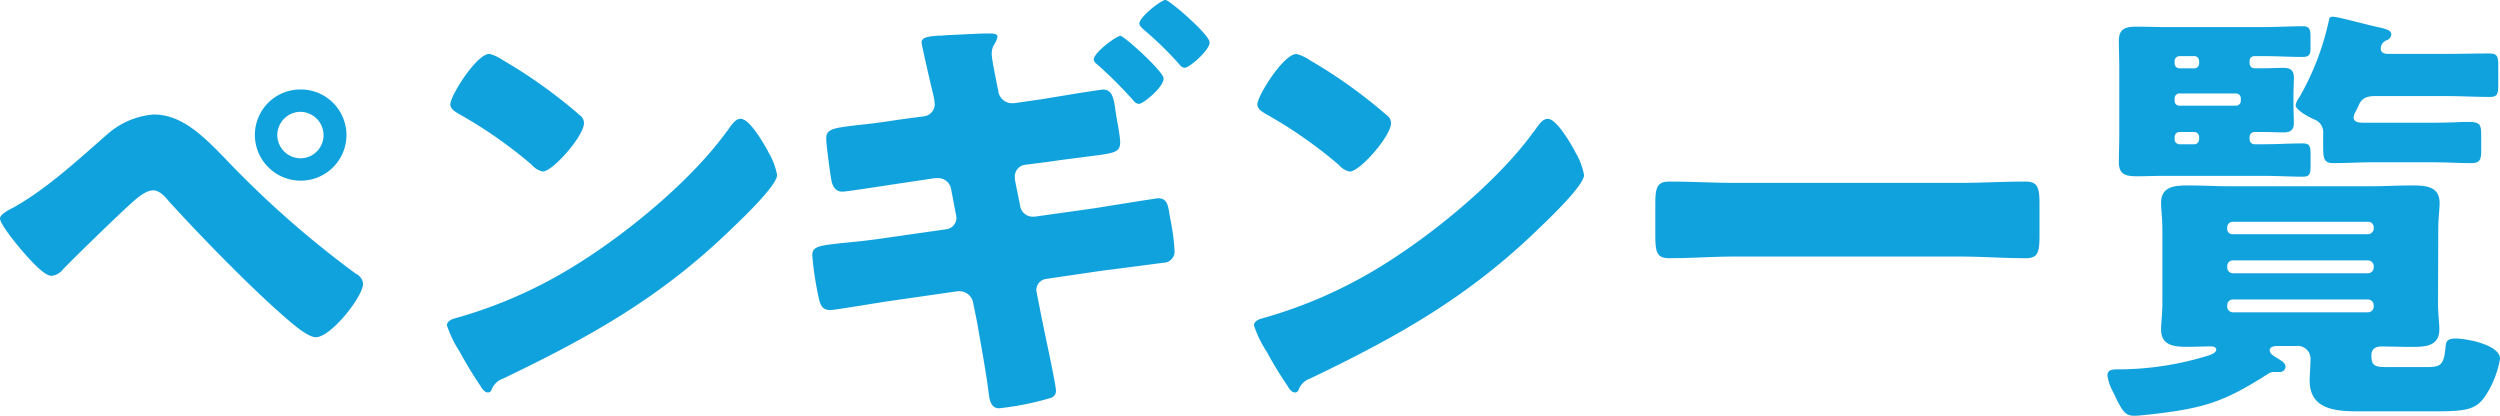 <svg xmlns="http://www.w3.org/2000/svg" width="302.123" height="50.244" viewBox="0 0 302.12 50.24"><defs><style>.a{fill:#10a2dd}</style></defs><path class="a" d="M18.6 13.83a9.65 9.65 0 0 0-5.5 2.28c-3.6 3.13-7.32 6.63-11.46 8.96-.42.21-1.64.8-1.64 1.32 0 .7 2.01 3.13 2.54 3.76.7.8 2.7 3.18 3.66 3.18a1.98 1.98 0 0 0 1.43-.8c1.32-1.38 6.78-6.68 8.21-7.95C16.48 24 17.6 23 18.5 23c.8 0 1.48.8 1.96 1.38 3.82 4.2 9.65 10.18 13.83 13.83.85.74 2.86 2.54 3.87 2.54 1.85 0 5.72-4.93 5.72-6.47a1.54 1.54 0 0 0-.9-1.22 119.44 119.44 0 0 1-15.99-14.13c-2.44-2.49-5.04-5.09-8.38-5.09zm17.7-3.02a5.5 5.5 0 0 0-5.5 5.51 5.54 5.54 0 0 0 5.51 5.51 5.52 5.52 0 0 0 5.56-5.5 5.52 5.52 0 0 0-5.56-5.52zm0 2.7a2.83 2.83 0 0 1 2.8 2.8 2.8 2.8 0 0 1-2.79 2.82 2.83 2.83 0 0 1-2.8-2.8 2.83 2.83 0 0 1 2.8-2.82zm22.84-7c-1.54 0-4.72 5.04-4.72 6.1 0 .53.53.85.95 1.11a54.59 54.59 0 0 1 8.9 6.2 2.31 2.31 0 0 0 1.32.8c1.22 0 4.98-4.3 4.98-5.83a1.13 1.13 0 0 0-.48-.95 60.52 60.52 0 0 0-9.33-6.68 5.37 5.37 0 0 0-1.61-.75zm30.37 7.84c-.58 0-1 .58-1.48 1.27-.1.16-.2.27-.32.42-4.45 6.1-12.6 12.72-19.13 16.6a55.8 55.8 0 0 1-13.57 5.82c-.42.1-1 .37-1 .85a13.4 13.4 0 0 0 1.54 3.18 46.68 46.68 0 0 0 2.48 4.1c.21.36.53.84.95.84a.46.46 0 0 0 .42-.32 2.3 2.3 0 0 1 1.44-1.38c10.6-5.09 19.13-9.86 27.67-18.18 1.11-1.06 5.4-5.14 5.4-6.4a8.43 8.43 0 0 0-.9-2.5c-.16-.22-.21-.43-.32-.59-.47-.83-2.11-3.7-3.17-3.7zm45.9-10.02c-.48 0-3.23 2.01-3.23 2.86 0 .27.32.53.48.64a54.69 54.69 0 0 1 4.3 4.3.88.88 0 0 0 .7.42c.47 0 2.96-2 2.96-3.07-.01-.85-4.78-5.14-5.2-5.14zm5.46-4.35c-.53 0-3.18 2.07-3.18 2.86 0 .27.32.53.48.7a41.05 41.05 0 0 1 4.35 4.23.87.87 0 0 0 .64.42c.58 0 3.02-2.12 3.02-3.07S141.3 0 140.87 0zm-32.38 14.5c-2.01.31-3.6.52-4.82.63-3.07.37-3.82.48-3.82 1.64 0 .74.42 3.82.58 4.77.1.8.42 1.64 1.38 1.64.53 0 6.52-.95 7.63-1.1l3.23-.49a4.12 4.12 0 0 1 .69-.05 1.6 1.6 0 0 1 1.59 1.38l.53 2.8a3.46 3.46 0 0 1 .1.58 1.4 1.4 0 0 1-1.27 1.43l-7.83 1.12c-1.9.27-3.44.42-4.61.53-2.92.32-3.71.42-3.71 1.48a38.9 38.9 0 0 0 .85 5.46c.21.74.48 1.17 1.38 1.17.42 0 6.1-.95 7.16-1.1l8.21-1.18h.21a1.7 1.7 0 0 1 1.64 1.43l.48 2.38c.47 2.76 1 5.52 1.37 8.33.1.95.27 2.01 1.27 2.01a34.74 34.74 0 0 0 6.3-1.27.86.86 0 0 0 .58-.85c0-.85-1.64-8.2-1.9-9.7l-.42-2.12c0-.1-.05-.2-.05-.32a1.37 1.37 0 0 1 1.22-1.38l6.78-1c.9-.1 7.37-.95 7.37-.95a1.36 1.36 0 0 0 1.32-1.59 21.33 21.33 0 0 0-.27-2.44c-.1-.53-.16-1-.27-1.43-.21-1.48-.32-2.33-1.43-2.33-.27 0-6.73 1.06-7.8 1.22l-7.1 1h-.3a1.53 1.53 0 0 1-1.48-1.32l-.64-3.18v-.27a1.43 1.43 0 0 1 1.12-1.48l3.23-.42c1.8-.27 3.23-.42 4.35-.58 3.34-.42 4.03-.48 4.03-1.75 0-.8-.48-3.07-.58-3.92-.21-1.59-.48-2.44-1.48-2.44-.37 0-6.41 1-7.42 1.17l-3.34.48h-.32a1.66 1.66 0 0 1-1.59-1.54l-.1-.42c-.16-.85-.69-3.34-.69-3.98a2.11 2.11 0 0 1 .37-1.27 2.34 2.34 0 0 0 .32-.85c0-.37-.69-.37-.95-.37-1.32 0-3.92.16-5.25.21a5.14 5.14 0 0 1-.9.05c-1.17.1-2.07.16-2.07.85 0 .21.95 4.35 1.11 5.04l.32 1.32a6.23 6.23 0 0 1 .16 1.11 1.48 1.48 0 0 1-1.27 1.43zm48.18-7.96c-1.54 0-4.72 5.04-4.72 6.1 0 .53.53.85.95 1.11a54.59 54.59 0 0 1 8.9 6.2 2.31 2.31 0 0 0 1.32.8c1.22 0 4.98-4.3 4.98-5.83a1.13 1.13 0 0 0-.48-.95 60.52 60.52 0 0 0-9.33-6.68 5.37 5.37 0 0 0-1.63-.76zm30.37 7.84c-.58 0-1 .58-1.48 1.27-.1.16-.21.27-.32.42-4.45 6.1-12.61 12.72-19.13 16.6a55.8 55.8 0 0 1-13.57 5.82c-.42.1-1 .37-1 .85a13.4 13.4 0 0 0 1.54 3.18 46.68 46.68 0 0 0 2.48 4.08c.21.37.53.85.95.85a.46.46 0 0 0 .42-.32 2.3 2.3 0 0 1 1.43-1.38c10.6-5.09 19.13-9.86 27.67-18.18 1.11-1.06 5.4-5.14 5.4-6.4a8.43 8.43 0 0 0-.9-2.5c-.16-.22-.21-.43-.32-.59-.47-.83-2.11-3.7-3.17-3.7zM209.74 22.1c-2.7 0-5.35-.16-8-.16-1.54 0-1.7.8-1.7 2.8v3.6c0 2.12.16 2.86 1.7 2.86 2.7 0 5.35-.2 8-.2h27.03c2.65 0 5.35.2 8 .2 1.54 0 1.7-.69 1.7-2.86v-3.6c0-2-.16-2.8-1.7-2.8-2.65 0-5.35.16-8 .16zm78.87-15.59c-.58 0-.9-.2-.9-.64a1.09 1.09 0 0 1 .69-1 .8.8 0 0 0 .58-.69c0-.48-.42-.64-1.6-.9-1.21-.27-2.96-.74-4.34-1.06a7.59 7.59 0 0 0-1.11-.2c-.27 0-.42.04-.48.41a32.31 32.31 0 0 1-3.55 9.28 2.52 2.52 0 0 0-.48 1c0 .58 1.64 1.48 2.33 1.75a1.66 1.66 0 0 1 1 1.7v1.54c0 1.48.1 2.01 1.22 2.01 1.59 0 3.13-.1 4.72-.1h7.27c1.59 0 3.13.1 4.72.1 1.06 0 1.17-.48 1.17-1.59v-1.75c0-1.38-.16-1.64-1.64-1.64-.85 0-2.17.1-4.24.1h-8.22c-.74 0-1.32-.05-1.32-.69a1.98 1.98 0 0 1 .2-.58c.17-.32.33-.64.49-1 .27-.53.69-.95 1.85-.95h8.64c1.75 0 3.5.1 5.3.1.9 0 1-.37 1-1.54V8c0-1.17-.1-1.54-1.06-1.54-1.75 0-3.5.05-5.25.05zm-25.23 6.26a.56.56 0 0 1-.58-.58v-.32a.59.59 0 0 1 .58-.58h6.84a.59.59 0 0 1 .58.58v.32a.59.59 0 0 1-.58.58zm2.38 4.08c-.05.37-.27.58-.58.58h-1.8a.59.59 0 0 1-.58-.58v-.32a.59.59 0 0 1 .58-.58h1.8a.59.59 0 0 1 .58.58zm0-9.17a.59.59 0 0 1-.58.58h-1.8a.59.59 0 0 1-.58-.58v-.32a.59.59 0 0 1 .58-.58h1.8c.32 0 .53.21.58.58zm6.1-.32a.56.56 0 0 1 .58-.58h1.17c1.54 0 3.07.1 4.66.1.85 0 .95-.37.95-1.06V4.34c0-.8-.16-1.17-.9-1.17-1.6 0-3.18.1-4.72.1h-12.02c-1.11 0-2.17-.05-3.3-.05-1.31 0-2.22.16-2.22 1.7 0 1.06.05 2.12.05 3.18v8.37c0 1-.05 2.07-.05 3.13 0 1.54.9 1.7 2.23 1.7 1.1 0 2.17-.05 3.29-.05h11.98c1.59 0 3.13.1 4.72.1.8 0 .95-.27.95-1.32v-1.38c0-1.06-.16-1.32-.95-1.32-1.6 0-3.13.1-4.72.1h-1.12a.59.59 0 0 1-.58-.58v-.32a.59.59 0 0 1 .58-.58h1.27c.74 0 1.48.05 2.23.05.85 0 1.27-.27 1.27-1.17 0-.64-.05-1.38-.05-2.28v-.95c0-.85.05-1.59.05-2.23 0-1.06-.64-1.17-1.32-1.17-.74 0-1.48.05-2.17.05h-1.28a.59.59 0 0 1-.58-.58zm-2.7 29.52a.67.67 0 0 1 .69-.69h16.32a.7.7 0 0 1 .69.7v.15a.7.7 0 0 1-.7.7h-16.31a.7.7 0 0 1-.7-.7zm0-4.72a.67.67 0 0 1 .69-.69h16.32a.7.7 0 0 1 .69.7v.15a.7.7 0 0 1-.7.7h-16.31a.7.7 0 0 1-.7-.69zm0-4.72a.66.66 0 0 1 .69-.64h16.32a.66.66 0 0 1 .69.64v.16a.7.7 0 0 1-.7.7h-16.31a.64.64 0 0 1-.7-.7zm25.5.27c0-1.32.16-2.38.16-3.18 0-2.12-1.85-2.12-3.5-2.12s-3.3.1-4.93.1h-16.86c-1.64 0-3.3-.1-4.93-.1-1.6 0-3.44 0-3.44 2.12 0 .74.16 1.85.16 3.18v8.9c0 1.32-.16 2.44-.16 3.18 0 2.12 1.8 2.12 3.44 2.12.85 0 1.75-.05 2.65-.05.2 0 .58.1.58.37 0 .32-.37.53-.85.7a36.9 36.9 0 0 1-10.44 1.7H256c-.7 0-1.32.04-1.32.73a5.69 5.69 0 0 0 .69 2.02c1.1 2.33 1.43 2.86 2.54 2.86.58 0 1.32-.1 1.96-.16 6.4-.74 8.8-1.43 14.26-4.93a1.3 1.3 0 0 1 .64-.2h.69a.67.67 0 0 0 .74-.65c0-.42-.48-.69-.8-.9-.42-.27-1.11-.58-1.11-1.06 0-.53.74-.53 1.1-.53h2.08a1.55 1.55 0 0 1 1.75 1.6c0 .9-.1 1.74-.1 2.6 0 3.7 3.55 3.7 6.36 3.7h8.16c4.19 0 5.46-.1 6.63-1.75a11.6 11.6 0 0 0 1.85-4.6c0-1.7-4.03-2.45-5.35-2.45-1 0-1.17.32-1.22.95-.21 2.28-.58 2.5-2.33 2.5h-4.47c-1.7 0-2.17-.05-2.17-1.43 0-.74.48-1.06 1.17-1.06 1.22 0 2.44.05 3.6.05 1.59 0 3.44 0 3.44-2.12 0-.74-.16-1.85-.16-3.18z"/></svg>